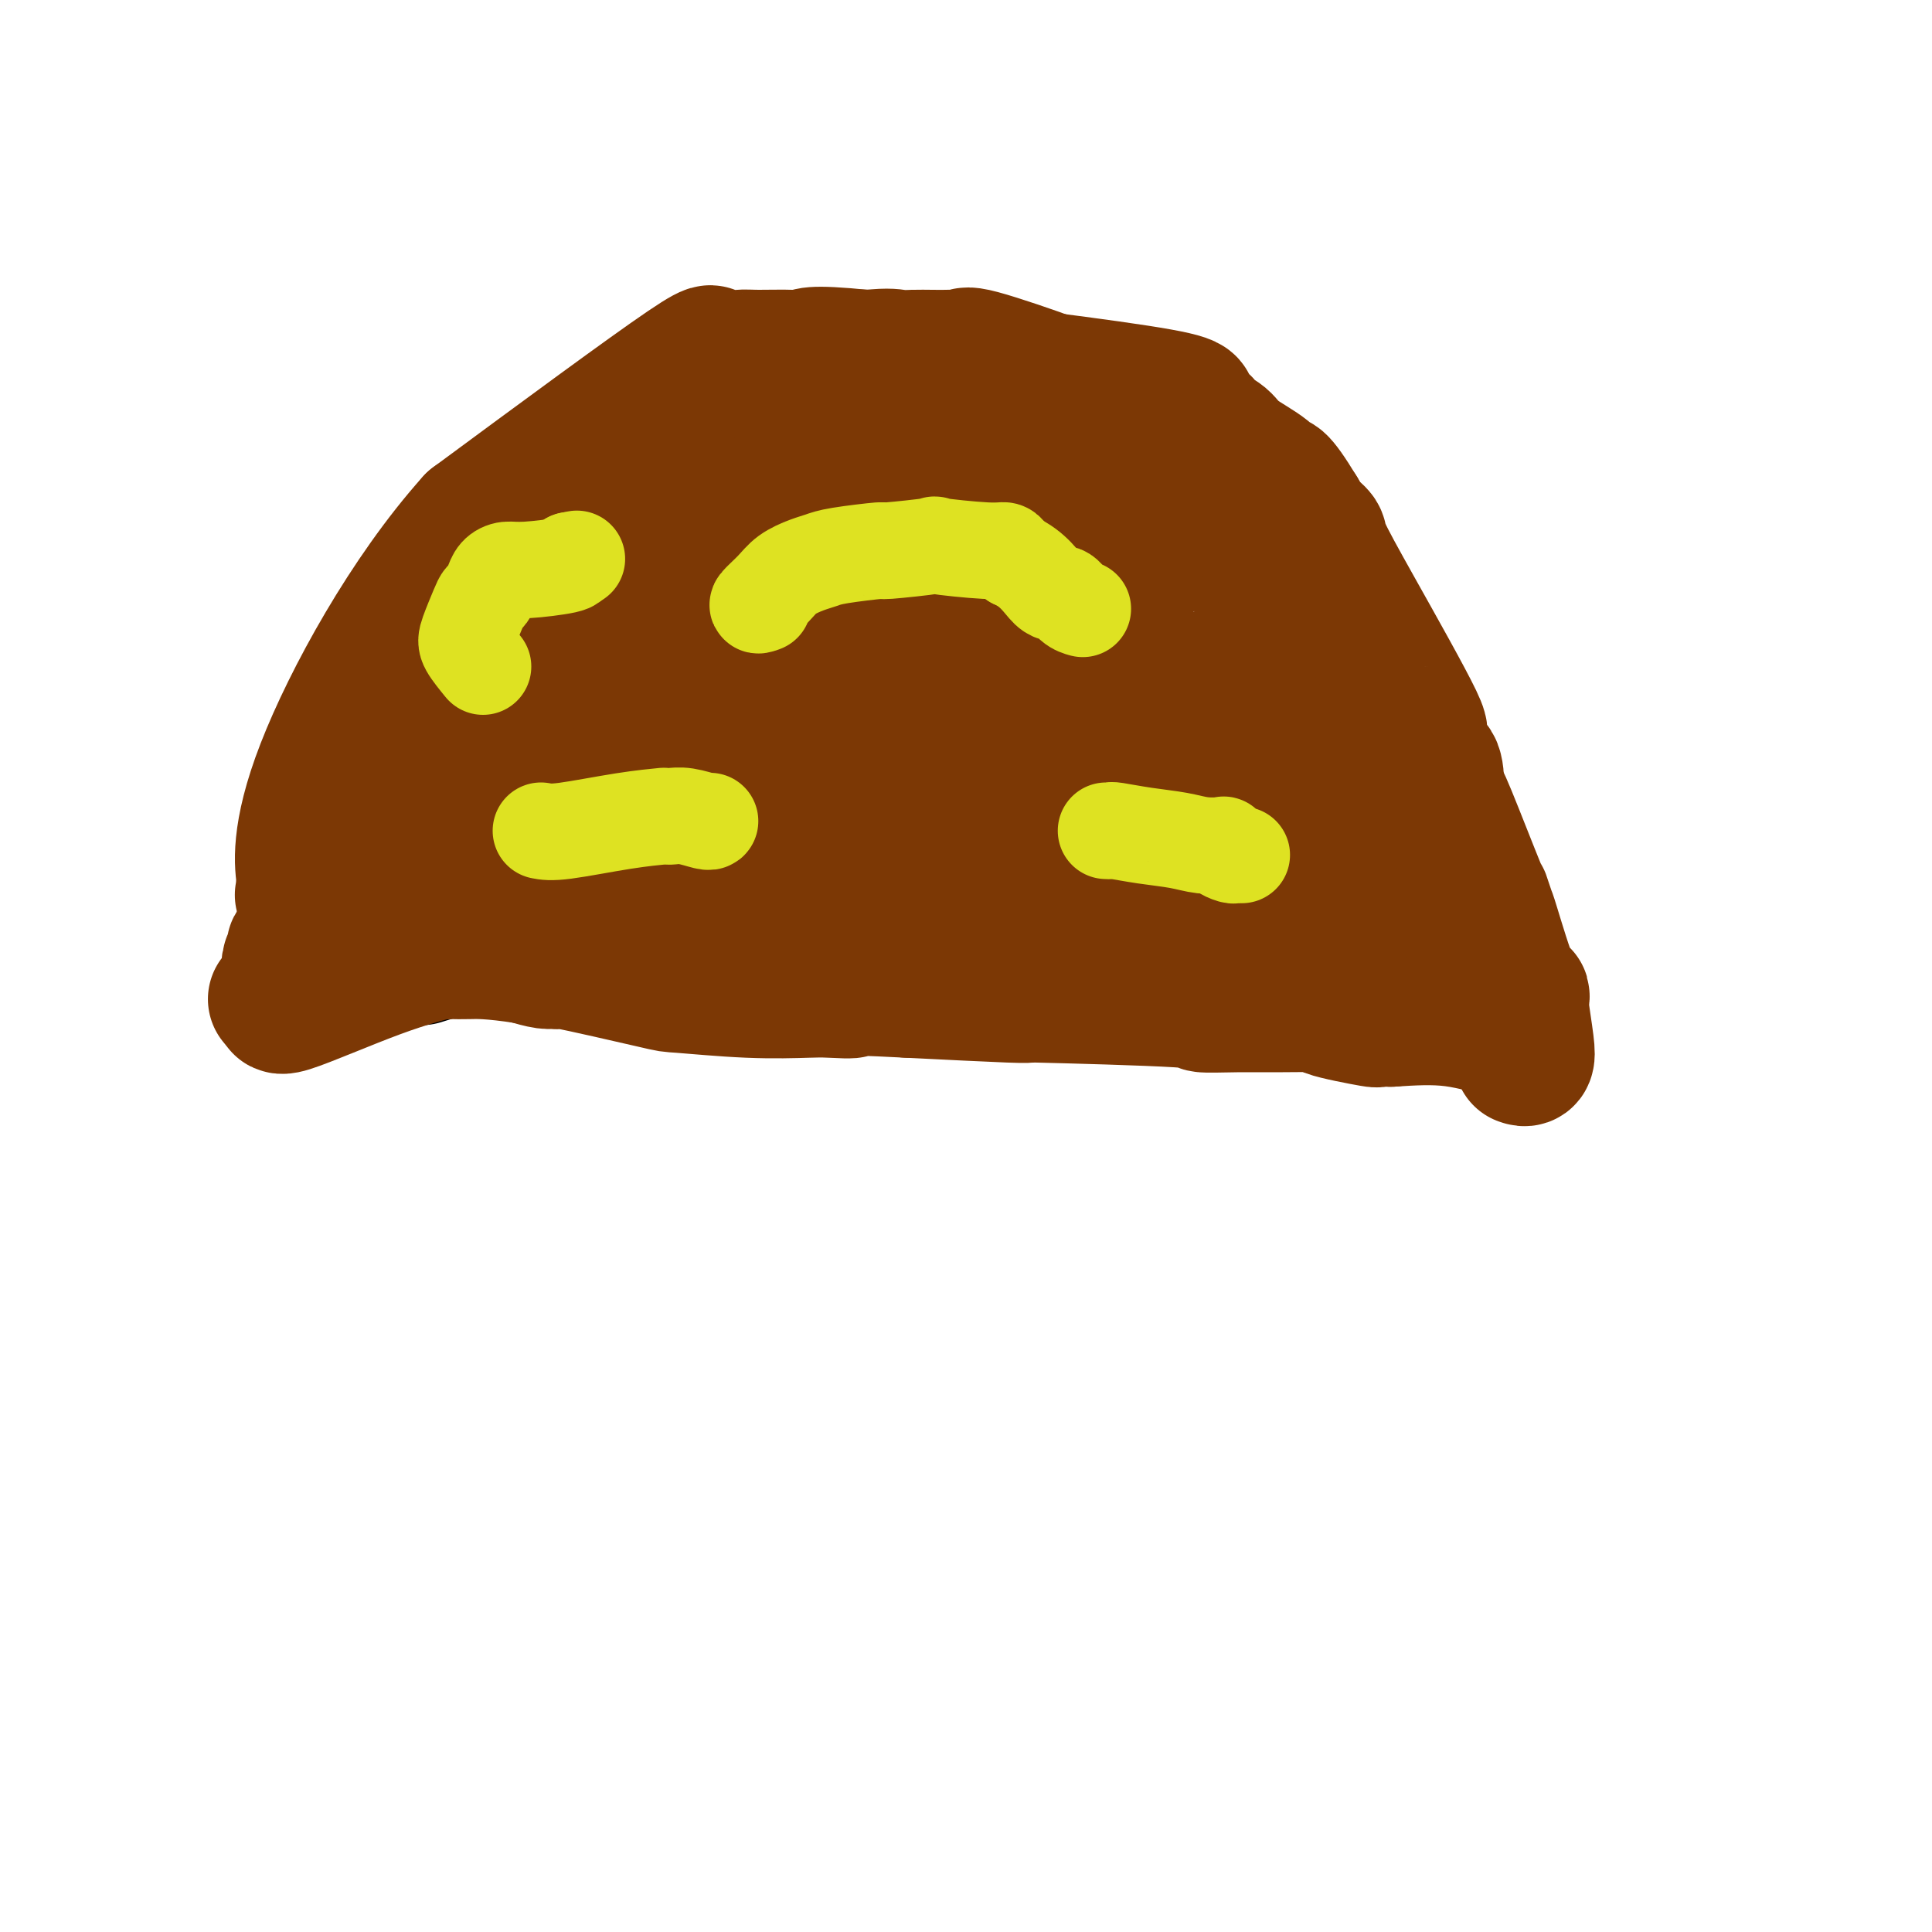 <svg viewBox='0 0 400 400' version='1.1' xmlns='http://www.w3.org/2000/svg' xmlns:xlink='http://www.w3.org/1999/xlink'><g fill='none' stroke='#000000' stroke-width='28' stroke-linecap='round' stroke-linejoin='round'><path d='M79,197c-0.011,-0.519 -0.022,-1.038 0,-1c0.022,0.038 0.076,0.633 0,-1c-0.076,-1.633 -0.282,-5.495 0,-10c0.282,-4.505 1.052,-9.654 2,-14c0.948,-4.346 2.076,-7.888 3,-10c0.924,-2.112 1.646,-2.795 2,-4c0.354,-1.205 0.342,-2.934 2,-6c1.658,-3.066 4.987,-7.469 7,-11c2.013,-3.531 2.709,-6.190 6,-12c3.291,-5.810 9.176,-14.772 12,-19c2.824,-4.228 2.588,-3.721 3,-4c0.412,-0.279 1.471,-1.343 2,-2c0.529,-0.657 0.527,-0.908 2,-2c1.473,-1.092 4.421,-3.026 7,-5c2.579,-1.974 4.790,-3.987 7,-6'/><path d='M134,90c5.374,-3.662 9.810,-5.318 15,-7c5.190,-1.682 11.132,-3.390 18,-4c6.868,-0.610 14.660,-0.120 19,0c4.340,0.120 5.229,-0.129 9,0c3.771,0.129 10.423,0.635 13,0c2.577,-0.635 1.079,-2.412 6,0c4.921,2.412 16.261,9.014 22,13c5.739,3.986 5.876,5.357 7,7c1.124,1.643 3.235,3.558 5,5c1.765,1.442 3.185,2.411 5,5c1.815,2.589 4.025,6.799 5,8c0.975,1.201 0.715,-0.606 2,1c1.285,1.606 4.115,6.625 7,11c2.885,4.375 5.824,8.107 8,11c2.176,2.893 3.588,4.946 5,7'/><path d='M280,147c4.856,6.672 3.497,4.352 3,4c-0.497,-0.352 -0.131,1.262 1,3c1.131,1.738 3.027,3.598 4,5c0.973,1.402 1.023,2.345 2,4c0.977,1.655 2.881,4.022 3,4c0.119,-0.022 -1.548,-2.433 1,3c2.548,5.433 9.312,18.710 12,24c2.688,5.290 1.299,2.594 1,3c-0.299,0.406 0.492,3.913 1,5c0.508,1.087 0.734,-0.245 1,0c0.266,0.245 0.572,2.066 1,3c0.428,0.934 0.980,0.981 1,1c0.020,0.019 -0.490,0.009 -1,0'/><path d='M310,206c0.281,6.033 -7.516,1.617 -12,0c-4.484,-1.617 -5.653,-0.434 -7,0c-1.347,0.434 -2.871,0.119 -4,0c-1.129,-0.119 -1.861,-0.043 -3,0c-1.139,0.043 -2.683,0.053 -6,0c-3.317,-0.053 -8.405,-0.168 -11,0c-2.595,0.168 -2.697,0.619 -7,0c-4.303,-0.619 -12.805,-2.308 -18,-3c-5.195,-0.692 -7.081,-0.385 -10,-1c-2.919,-0.615 -6.872,-2.150 -10,-3c-3.128,-0.850 -5.432,-1.015 -7,-1c-1.568,0.015 -2.400,0.210 -5,0c-2.600,-0.210 -6.969,-0.826 -9,-1c-2.031,-0.174 -1.723,0.093 -4,0c-2.277,-0.093 -7.138,-0.547 -12,-1'/><path d='M185,196c-11.920,-1.486 -4.221,-0.202 -3,0c1.221,0.202 -4.038,-0.678 -7,-1c-2.962,-0.322 -3.629,-0.086 -6,0c-2.371,0.086 -6.446,0.023 -8,0c-1.554,-0.023 -0.586,-0.006 -2,0c-1.414,0.006 -5.209,0.002 -8,0c-2.791,-0.002 -4.576,-0.000 -5,0c-0.424,0.000 0.513,0.000 -1,0c-1.513,-0.000 -5.478,0.000 -9,0c-3.522,-0.000 -6.603,-0.001 -8,0c-1.397,0.001 -1.109,0.003 -2,0c-0.891,-0.003 -2.960,-0.011 -5,0c-2.040,0.011 -4.049,0.041 -5,0c-0.951,-0.041 -0.843,-0.155 -3,0c-2.157,0.155 -6.578,0.577 -11,1'/><path d='M102,196c-12.980,-0.009 -3.931,-0.030 -1,0c2.931,0.030 -0.256,0.111 -2,0c-1.744,-0.111 -2.047,-0.415 -4,0c-1.953,0.415 -5.558,1.547 -7,2c-1.442,0.453 -0.721,0.226 0,0'/></g>
<g fill='none' stroke='#7C3805' stroke-width='28' stroke-linecap='round' stroke-linejoin='round'><path d='M73,199c0.113,-0.372 0.227,-0.744 0,-1c-0.227,-0.256 -0.794,-0.396 -1,-1c-0.206,-0.604 -0.052,-1.671 0,-3c0.052,-1.329 0.003,-2.921 0,-4c-0.003,-1.079 0.042,-1.645 0,-3c-0.042,-1.355 -0.171,-3.500 0,-7c0.171,-3.500 0.641,-8.356 1,-11c0.359,-2.644 0.607,-3.076 1,-4c0.393,-0.924 0.930,-2.340 1,-3c0.070,-0.660 -0.327,-0.562 0,-3c0.327,-2.438 1.379,-7.411 2,-10c0.621,-2.589 0.810,-2.795 1,-3'/><path d='M78,146c1.155,-4.733 1.541,-5.067 2,-6c0.459,-0.933 0.991,-2.467 1,-3c0.009,-0.533 -0.505,-0.065 0,-1c0.505,-0.935 2.029,-3.272 3,-5c0.971,-1.728 1.388,-2.848 2,-4c0.612,-1.152 1.417,-2.337 2,-3c0.583,-0.663 0.944,-0.805 1,-1c0.056,-0.195 -0.192,-0.442 1,-2c1.192,-1.558 3.825,-4.428 5,-6c1.175,-1.572 0.893,-1.846 3,-4c2.107,-2.154 6.602,-6.187 10,-9c3.398,-2.813 5.699,-4.407 8,-6'/><path d='M116,96c4.629,-4.462 3.200,-3.115 4,-3c0.800,0.115 3.829,-1.000 3,-1c-0.829,-0.000 -5.515,1.115 2,-2c7.515,-3.115 27.230,-10.460 35,-13c7.770,-2.540 3.596,-0.274 3,0c-0.596,0.274 2.387,-1.442 4,-2c1.613,-0.558 1.857,0.042 2,0c0.143,-0.042 0.184,-0.726 2,-1c1.816,-0.274 5.408,-0.137 9,0'/><path d='M180,74c4.326,-0.464 5.141,-0.125 6,0c0.859,0.125 1.762,0.035 3,0c1.238,-0.035 2.812,-0.014 4,0c1.188,0.014 1.989,0.021 3,0c1.011,-0.021 2.230,-0.070 3,0c0.770,0.070 1.089,0.258 1,0c-0.089,-0.258 -0.586,-0.961 3,0c3.586,0.961 11.254,3.586 15,5c3.746,1.414 3.570,1.616 4,2c0.430,0.384 1.466,0.948 3,2c1.534,1.052 3.567,2.591 5,3c1.433,0.409 2.267,-0.312 6,2c3.733,2.312 10.367,7.656 17,13'/><path d='M253,101c7.195,5.271 7.684,7.447 8,9c0.316,1.553 0.461,2.481 1,3c0.539,0.519 1.473,0.628 2,1c0.527,0.372 0.647,1.009 1,2c0.353,0.991 0.938,2.338 1,3c0.062,0.662 -0.398,0.638 1,3c1.398,2.362 4.654,7.108 6,9c1.346,1.892 0.783,0.929 1,2c0.217,1.071 1.216,4.175 2,6c0.784,1.825 1.354,2.372 2,4c0.646,1.628 1.366,4.337 2,6c0.634,1.663 1.180,2.281 2,4c0.820,1.719 1.913,4.540 3,7c1.087,2.460 2.168,4.560 3,7c0.832,2.440 1.416,5.220 2,8'/><path d='M290,175c3.260,7.798 2.910,5.293 3,5c0.090,-0.293 0.619,1.625 1,3c0.381,1.375 0.613,2.205 0,1c-0.613,-1.205 -2.072,-4.447 1,1c3.072,5.447 10.673,19.582 14,25c3.327,5.418 2.379,2.119 2,1c-0.379,-1.119 -0.190,-0.060 0,1'/><path d='M311,212c3.418,5.919 1.463,2.215 1,1c-0.463,-1.215 0.568,0.057 -1,0c-1.568,-0.057 -5.734,-1.445 -10,-2c-4.266,-0.555 -8.633,-0.278 -13,0'/><path d='M288,211c-3.898,-0.050 -2.141,0.326 -4,0c-1.859,-0.326 -7.332,-1.355 -9,-2c-1.668,-0.645 0.471,-0.908 -1,-1c-1.471,-0.092 -6.550,-0.014 -10,0c-3.450,0.014 -5.270,-0.035 -8,0c-2.730,0.035 -6.371,0.153 -7,0c-0.629,-0.153 1.755,-0.576 -5,-1c-6.755,-0.424 -22.650,-0.848 -29,-1c-6.350,-0.152 -3.156,-0.030 -2,0c1.156,0.030 0.273,-0.030 0,0c-0.273,0.030 0.065,0.152 -4,0c-4.065,-0.152 -12.532,-0.576 -21,-1'/><path d='M188,205c-17.990,-0.929 -12.966,-0.253 -12,0c0.966,0.253 -2.127,0.082 -4,0c-1.873,-0.082 -2.525,-0.076 -5,0c-2.475,0.076 -6.771,0.220 -12,0c-5.229,-0.220 -11.390,-0.805 -14,-1c-2.610,-0.195 -1.671,0.001 -6,-1c-4.329,-1.001 -13.928,-3.199 -18,-4c-4.072,-0.801 -2.617,-0.204 -2,0c0.617,0.204 0.397,0.017 0,0c-0.397,-0.017 -0.971,0.138 -2,0c-1.029,-0.138 -2.515,-0.569 -4,-1'/><path d='M109,198c-7.504,-1.155 -10.264,-1.041 -12,-1c-1.736,0.041 -2.446,0.009 -3,0c-0.554,-0.009 -0.950,0.005 -1,0c-0.050,-0.005 0.246,-0.030 0,0c-0.246,0.030 -1.036,0.116 -1,0c0.036,-0.116 0.896,-0.433 -1,0c-1.896,0.433 -6.549,1.617 -13,4c-6.451,2.383 -14.700,5.967 -18,7c-3.300,1.033 -1.650,-0.483 0,-2'/><path d='M60,206c-5.167,1.500 -2.583,0.750 0,0'/><path d='M69,185c0.017,1.004 0.034,2.008 0,2c-0.034,-0.008 -0.118,-1.029 -1,0c-0.882,1.029 -2.562,4.107 -4,6c-1.438,1.893 -2.634,2.601 -3,3c-0.366,0.399 0.098,0.488 0,1c-0.098,0.512 -0.758,1.447 -1,2c-0.242,0.553 -0.065,0.726 0,1c0.065,0.274 0.017,0.651 0,1c-0.017,0.349 -0.005,0.671 0,1c0.005,0.329 0.001,0.665 0,1c-0.001,0.335 -0.001,0.667 0,1'/><path d='M60,204c-0.156,1.467 -0.044,1.133 0,1c0.044,-0.133 0.022,-0.067 0,0'/><path d='M99,181c-0.425,0.128 -0.850,0.255 -1,0c-0.150,-0.255 -0.026,-0.893 0,-1c0.026,-0.107 -0.046,0.318 0,0c0.046,-0.318 0.208,-1.377 0,-3c-0.208,-1.623 -0.787,-3.809 -1,-5c-0.213,-1.191 -0.059,-1.389 0,-3c0.059,-1.611 0.022,-4.637 0,-6c-0.022,-1.363 -0.028,-1.064 0,-2c0.028,-0.936 0.090,-3.107 0,-5c-0.090,-1.893 -0.332,-3.510 0,-6c0.332,-2.490 1.238,-5.854 2,-8c0.762,-2.146 1.381,-3.073 2,-4'/><path d='M101,138c0.662,-2.496 0.317,-2.737 1,-4c0.683,-1.263 2.393,-3.549 3,-5c0.607,-1.451 0.110,-2.067 1,-3c0.890,-0.933 3.165,-2.183 3,-3c-0.165,-0.817 -2.771,-1.199 2,-5c4.771,-3.801 16.918,-11.019 22,-14c5.082,-2.981 3.099,-1.726 6,-3c2.901,-1.274 10.686,-5.078 16,-7c5.314,-1.922 8.157,-1.961 11,-2'/><path d='M166,92c4.941,-1.388 3.792,-0.358 4,0c0.208,0.358 1.772,0.043 3,0c1.228,-0.043 2.118,0.184 4,0c1.882,-0.184 4.754,-0.781 6,-1c1.246,-0.219 0.866,-0.059 1,0c0.134,0.059 0.783,0.019 1,0c0.217,-0.019 0.001,-0.015 1,0c0.999,0.015 3.212,0.042 4,0c0.788,-0.042 0.150,-0.154 3,1c2.850,1.154 9.188,3.574 12,5c2.812,1.426 2.098,1.860 4,3c1.902,1.140 6.420,2.988 9,4c2.580,1.012 3.223,1.188 5,2c1.777,0.812 4.689,2.259 6,3c1.311,0.741 1.022,0.776 2,1c0.978,0.224 3.225,0.637 4,1c0.775,0.363 0.079,0.675 0,1c-0.079,0.325 0.461,0.662 1,1'/><path d='M236,113c7.210,3.158 2.235,0.053 5,3c2.765,2.947 13.268,11.947 18,17c4.732,5.053 3.691,6.158 4,7c0.309,0.842 1.968,1.419 2,1c0.032,-0.419 -1.562,-1.834 1,4c2.562,5.834 9.281,18.917 16,32'/><path d='M282,177c3.802,7.514 1.809,4.297 1,3c-0.809,-1.297 -0.432,-0.676 0,0c0.432,0.676 0.920,1.408 1,2c0.080,0.592 -0.248,1.044 0,2c0.248,0.956 1.071,2.416 1,3c-0.071,0.584 -1.035,0.292 -2,0'/><path d='M283,187c-1.864,1.547 -7.025,0.415 -12,0c-4.975,-0.415 -9.763,-0.111 -12,0c-2.237,0.111 -1.924,0.030 -2,0c-0.076,-0.030 -0.540,-0.008 0,0c0.540,0.008 2.084,0.002 -2,0c-4.084,-0.002 -13.796,-0.001 -17,0c-3.204,0.001 0.099,0.000 -7,0c-7.099,-0.000 -24.600,-0.000 -36,0c-11.400,0.000 -16.700,0.000 -22,0'/><path d='M173,187c-18.554,0.004 -9.940,0.015 -8,0c1.940,-0.015 -2.793,-0.057 -5,0c-2.207,0.057 -1.886,0.211 -5,0c-3.114,-0.211 -9.661,-0.789 -13,-1c-3.339,-0.211 -3.468,-0.057 -4,0c-0.532,0.057 -1.467,0.015 -2,0c-0.533,-0.015 -0.664,-0.004 -2,0c-1.336,0.004 -3.877,0.001 -5,0c-1.123,-0.001 -0.829,-0.000 -1,0c-0.171,0.000 -0.809,0.000 -2,0c-1.191,-0.000 -2.936,-0.000 -4,0c-1.064,0.000 -1.447,0.000 -2,0c-0.553,-0.000 -1.277,-0.000 -2,0'/><path d='M118,186c-8.726,-0.100 -3.042,0.149 -1,0c2.042,-0.149 0.442,-0.695 0,-1c-0.442,-0.305 0.274,-0.369 0,-1c-0.274,-0.631 -1.537,-1.830 -2,-4c-0.463,-2.170 -0.124,-5.313 0,-8c0.124,-2.687 0.033,-4.919 0,-7c-0.033,-2.081 -0.009,-4.011 0,-5c0.009,-0.989 0.002,-1.035 0,-3c-0.002,-1.965 -0.001,-5.847 0,-8c0.001,-2.153 0.000,-2.576 0,-3'/><path d='M115,146c0.623,-7.502 2.179,-9.256 3,-10c0.821,-0.744 0.907,-0.476 1,-1c0.093,-0.524 0.194,-1.839 1,-3c0.806,-1.161 2.317,-2.169 3,-3c0.683,-0.831 0.537,-1.486 2,-3c1.463,-1.514 4.534,-3.887 5,-5c0.466,-1.113 -1.672,-0.967 4,-3c5.672,-2.033 19.154,-6.245 26,-8c6.846,-1.755 7.055,-1.053 8,-1c0.945,0.053 2.624,-0.542 4,-1c1.376,-0.458 2.447,-0.777 5,-1c2.553,-0.223 6.586,-0.349 11,0c4.414,0.349 9.207,1.175 14,2'/><path d='M202,109c5.004,1.139 5.014,2.988 6,4c0.986,1.012 2.947,1.187 4,2c1.053,0.813 1.200,2.262 2,3c0.800,0.738 2.255,0.763 3,1c0.745,0.237 0.779,0.685 2,2c1.221,1.315 3.630,3.497 4,4c0.370,0.503 -1.299,-0.675 3,3c4.299,3.675 14.566,12.202 19,16c4.434,3.798 3.036,2.869 3,3c-0.036,0.131 1.290,1.324 2,2c0.710,0.676 0.804,0.836 1,1c0.196,0.164 0.495,0.331 1,1c0.505,0.669 1.218,1.839 2,3c0.782,1.161 1.634,2.313 2,3c0.366,0.687 0.248,0.911 1,2c0.752,1.089 2.376,3.045 4,5'/><path d='M261,164c2.535,3.816 0.874,3.356 1,4c0.126,0.644 2.039,2.393 3,3c0.961,0.607 0.972,0.070 1,0c0.028,-0.070 0.075,0.325 0,1c-0.075,0.675 -0.271,1.631 0,2c0.271,0.369 1.011,0.150 0,0c-1.011,-0.150 -3.772,-0.233 -13,-1c-9.228,-0.767 -24.922,-2.219 -36,-3c-11.078,-0.781 -17.539,-0.890 -24,-1'/><path d='M193,169c-12.920,-0.773 -8.718,-0.206 -10,0c-1.282,0.206 -8.046,0.053 -11,0c-2.954,-0.053 -2.097,-0.004 -2,0c0.097,0.004 -0.565,-0.037 -2,0c-1.435,0.037 -3.643,0.154 -6,0c-2.357,-0.154 -4.865,-0.577 -6,-1c-1.135,-0.423 -0.899,-0.844 -2,-1c-1.101,-0.156 -3.538,-0.047 -3,0c0.538,0.047 4.051,0.033 -1,0c-5.051,-0.033 -18.668,-0.086 -25,0c-6.332,0.086 -5.381,0.310 -5,0c0.381,-0.310 0.190,-1.155 0,-2'/><path d='M120,165c-10.249,-3.265 0.629,-9.428 5,-14c4.371,-4.572 2.236,-7.555 6,-12c3.764,-4.445 13.427,-10.354 18,-13c4.573,-2.646 4.057,-2.029 5,-2c0.943,0.029 3.346,-0.528 2,-1c-1.346,-0.472 -6.439,-0.858 1,0c7.439,0.858 27.411,2.959 38,5c10.589,2.041 11.794,4.020 13,6'/><path d='M208,134c2.351,1.410 1.728,1.935 2,2c0.272,0.065 1.440,-0.330 3,1c1.560,1.330 3.512,4.384 5,6c1.488,1.616 2.511,1.794 3,2c0.489,0.206 0.444,0.439 1,1c0.556,0.561 1.712,1.450 2,2c0.288,0.550 -0.293,0.761 0,1c0.293,0.239 1.460,0.507 2,1c0.540,0.493 0.453,1.210 1,2c0.547,0.790 1.728,1.654 2,2c0.272,0.346 -0.364,0.173 -1,0'/><path d='M228,154c1.983,3.094 -3.058,0.829 -5,0c-1.942,-0.829 -0.784,-0.221 -2,0c-1.216,0.221 -4.806,0.055 -8,0c-3.194,-0.055 -5.993,-0.001 -9,0c-3.007,0.001 -6.221,-0.052 -11,0c-4.779,0.052 -11.124,0.210 -14,0c-2.876,-0.210 -2.283,-0.788 -2,-1c0.283,-0.212 0.255,-0.057 -2,0c-2.255,0.057 -6.737,0.015 -11,0c-4.263,-0.015 -8.308,-0.004 -10,0c-1.692,0.004 -1.033,0.001 -1,0c0.033,-0.001 -0.562,-0.000 -1,0c-0.438,0.000 -0.719,0.000 -1,0'/><path d='M151,153c-12.833,-0.167 -6.417,-0.083 0,0'/><path d='M248,92c1.112,-0.266 2.223,-0.533 3,0c0.777,0.533 1.219,1.864 2,4c0.781,2.136 1.900,5.075 4,9c2.100,3.925 5.181,8.836 7,12c1.819,3.164 2.377,4.583 3,6c0.623,1.417 1.313,2.833 2,4c0.687,1.167 1.372,2.084 2,3c0.628,0.916 1.199,1.831 1,2c-0.199,0.169 -1.167,-0.408 0,2c1.167,2.408 4.468,7.802 6,11c1.532,3.198 1.295,4.199 2,6c0.705,1.801 2.353,4.400 4,7'/><path d='M284,158c7.321,13.560 9.125,14.459 10,15c0.875,0.541 0.822,0.723 1,1c0.178,0.277 0.585,0.650 1,1c0.415,0.350 0.836,0.678 1,1c0.164,0.322 0.072,0.639 0,1c-0.072,0.361 -0.124,0.766 0,1c0.124,0.234 0.426,0.298 1,1c0.574,0.702 1.422,2.044 3,4c1.578,1.956 3.886,4.527 5,6c1.114,1.473 1.032,1.850 1,2c-0.032,0.150 -0.016,0.075 0,0'/><path d='M315,219c0.393,0.141 0.786,0.282 1,0c0.214,-0.282 0.250,-0.986 0,-3c-0.250,-2.014 -0.785,-5.339 -1,-7c-0.215,-1.661 -0.109,-1.657 0,-2c0.109,-0.343 0.221,-1.033 0,-1c-0.221,0.033 -0.775,0.790 -2,-2c-1.225,-2.790 -3.119,-9.126 -4,-12c-0.881,-2.874 -0.747,-2.287 -1,-3c-0.253,-0.713 -0.893,-2.727 -1,-3c-0.107,-0.273 0.317,1.196 -1,-2c-1.317,-3.196 -4.376,-11.056 -6,-15c-1.624,-3.944 -1.812,-3.972 -2,-4'/><path d='M298,165c-2.877,-6.849 -1.570,-3.470 -1,-3c0.570,0.470 0.401,-1.969 0,-3c-0.401,-1.031 -1.036,-0.654 -2,-2c-0.964,-1.346 -2.257,-4.416 -2,-5c0.257,-0.584 2.063,1.316 0,-3c-2.063,-4.316 -7.995,-14.850 -12,-22c-4.005,-7.150 -6.084,-10.917 -7,-13c-0.916,-2.083 -0.670,-2.484 -1,-3c-0.330,-0.516 -1.237,-1.147 -2,-2c-0.763,-0.853 -1.381,-1.926 -2,-3'/><path d='M269,106c-4.812,-7.944 -4.841,-6.302 -5,-6c-0.159,0.302 -0.446,-0.734 -2,-2c-1.554,-1.266 -4.373,-2.762 -6,-4c-1.627,-1.238 -2.062,-2.218 -3,-3c-0.938,-0.782 -2.378,-1.367 -3,-2c-0.622,-0.633 -0.424,-1.314 -2,-2c-1.576,-0.686 -4.924,-1.377 -4,-2c0.924,-0.623 6.121,-1.178 -4,-3c-10.121,-1.822 -35.561,-4.911 -61,-8'/><path d='M179,74c-12.074,-1.237 -11.758,-0.329 -12,0c-0.242,0.329 -1.040,0.079 -3,0c-1.960,-0.079 -5.082,0.011 -7,0c-1.918,-0.011 -2.633,-0.125 -4,0c-1.367,0.125 -3.387,0.487 -5,1c-1.613,0.513 -2.819,1.177 -2,0c0.819,-1.177 3.663,-4.193 -4,1c-7.663,5.193 -25.831,18.597 -44,32'/><path d='M98,108c-13.583,15.131 -25.542,36.958 -31,51c-5.458,14.042 -4.417,20.298 -4,23c0.417,2.702 0.208,1.851 0,1'/><path d='M63,183c-0.667,4.000 -0.333,2.000 0,0'/><path d='M216,127c-0.232,0.011 -0.463,0.022 -1,0c-0.537,-0.022 -1.379,-0.076 -1,0c0.379,0.076 1.980,0.283 -2,0c-3.980,-0.283 -13.540,-1.055 -20,-1c-6.460,0.055 -9.822,0.937 -14,2c-4.178,1.063 -9.174,2.305 -13,3c-3.826,0.695 -6.483,0.841 -8,1c-1.517,0.159 -1.896,0.330 -7,2c-5.104,1.670 -14.935,4.839 -19,6c-4.065,1.161 -2.364,0.312 -2,0c0.364,-0.312 -0.610,-0.089 -1,0c-0.390,0.089 -0.195,0.045 0,0'/></g>
<g fill='none' stroke='#DEE222' stroke-width='20' stroke-linecap='round' stroke-linejoin='round'><path d='M112,172c0.999,0.196 1.998,0.392 5,0c3.002,-0.392 8.007,-1.373 12,-2c3.993,-0.627 6.972,-0.901 8,-1c1.028,-0.099 0.104,-0.023 0,0c-0.104,0.023 0.613,-0.008 1,0c0.387,0.008 0.443,0.055 1,0c0.557,-0.055 1.613,-0.211 3,0c1.387,0.211 3.104,0.787 4,1c0.896,0.213 0.970,0.061 1,0c0.030,-0.061 0.015,-0.030 0,0'/><path d='M229,172c0.443,0.024 0.886,0.049 1,0c0.114,-0.049 -0.102,-0.171 1,0c1.102,0.171 3.521,0.633 6,1c2.479,0.367 5.016,0.637 7,1c1.984,0.363 3.414,0.819 5,1c1.586,0.181 3.328,0.087 4,0c0.672,-0.087 0.275,-0.167 0,0c-0.275,0.167 -0.427,0.581 0,1c0.427,0.419 1.435,0.844 2,1c0.565,0.156 0.688,0.042 1,0c0.312,-0.042 0.815,-0.011 1,0c0.185,0.011 0.053,0.003 0,0c-0.053,-0.003 -0.026,-0.002 0,0'/><path d='M158,125c-0.698,0.263 -1.397,0.526 -1,0c0.397,-0.526 1.889,-1.842 3,-3c1.111,-1.158 1.841,-2.157 3,-3c1.159,-0.843 2.746,-1.532 4,-2c1.254,-0.468 2.175,-0.717 3,-1c0.825,-0.283 1.553,-0.599 4,-1c2.447,-0.401 6.613,-0.888 8,-1c1.387,-0.112 -0.004,0.151 2,0c2.004,-0.151 7.401,-0.717 9,-1c1.599,-0.283 -0.602,-0.283 1,0c1.602,0.283 7.007,0.849 10,1c2.993,0.151 3.575,-0.113 4,0c0.425,0.113 0.693,0.604 1,1c0.307,0.396 0.654,0.698 1,1'/><path d='M210,116c4.057,1.791 5.700,4.767 7,6c1.300,1.233 2.256,0.722 3,1c0.744,0.278 1.277,1.344 2,2c0.723,0.656 1.635,0.902 2,1c0.365,0.098 0.182,0.049 0,0'/><path d='M100,138c-1.214,-1.488 -2.427,-2.975 -3,-4c-0.573,-1.025 -0.504,-1.587 0,-3c0.504,-1.413 1.444,-3.677 2,-5c0.556,-1.323 0.729,-1.703 1,-2c0.271,-0.297 0.640,-0.510 1,-1c0.360,-0.490 0.710,-1.259 1,-2c0.290,-0.741 0.520,-1.456 1,-2c0.480,-0.544 1.211,-0.919 2,-1c0.789,-0.081 1.635,0.132 4,0c2.365,-0.132 6.247,-0.609 8,-1c1.753,-0.391 1.376,-0.695 1,-1'/><path d='M118,116c2.500,-0.500 1.250,-0.250 0,0'/></g>
</svg>